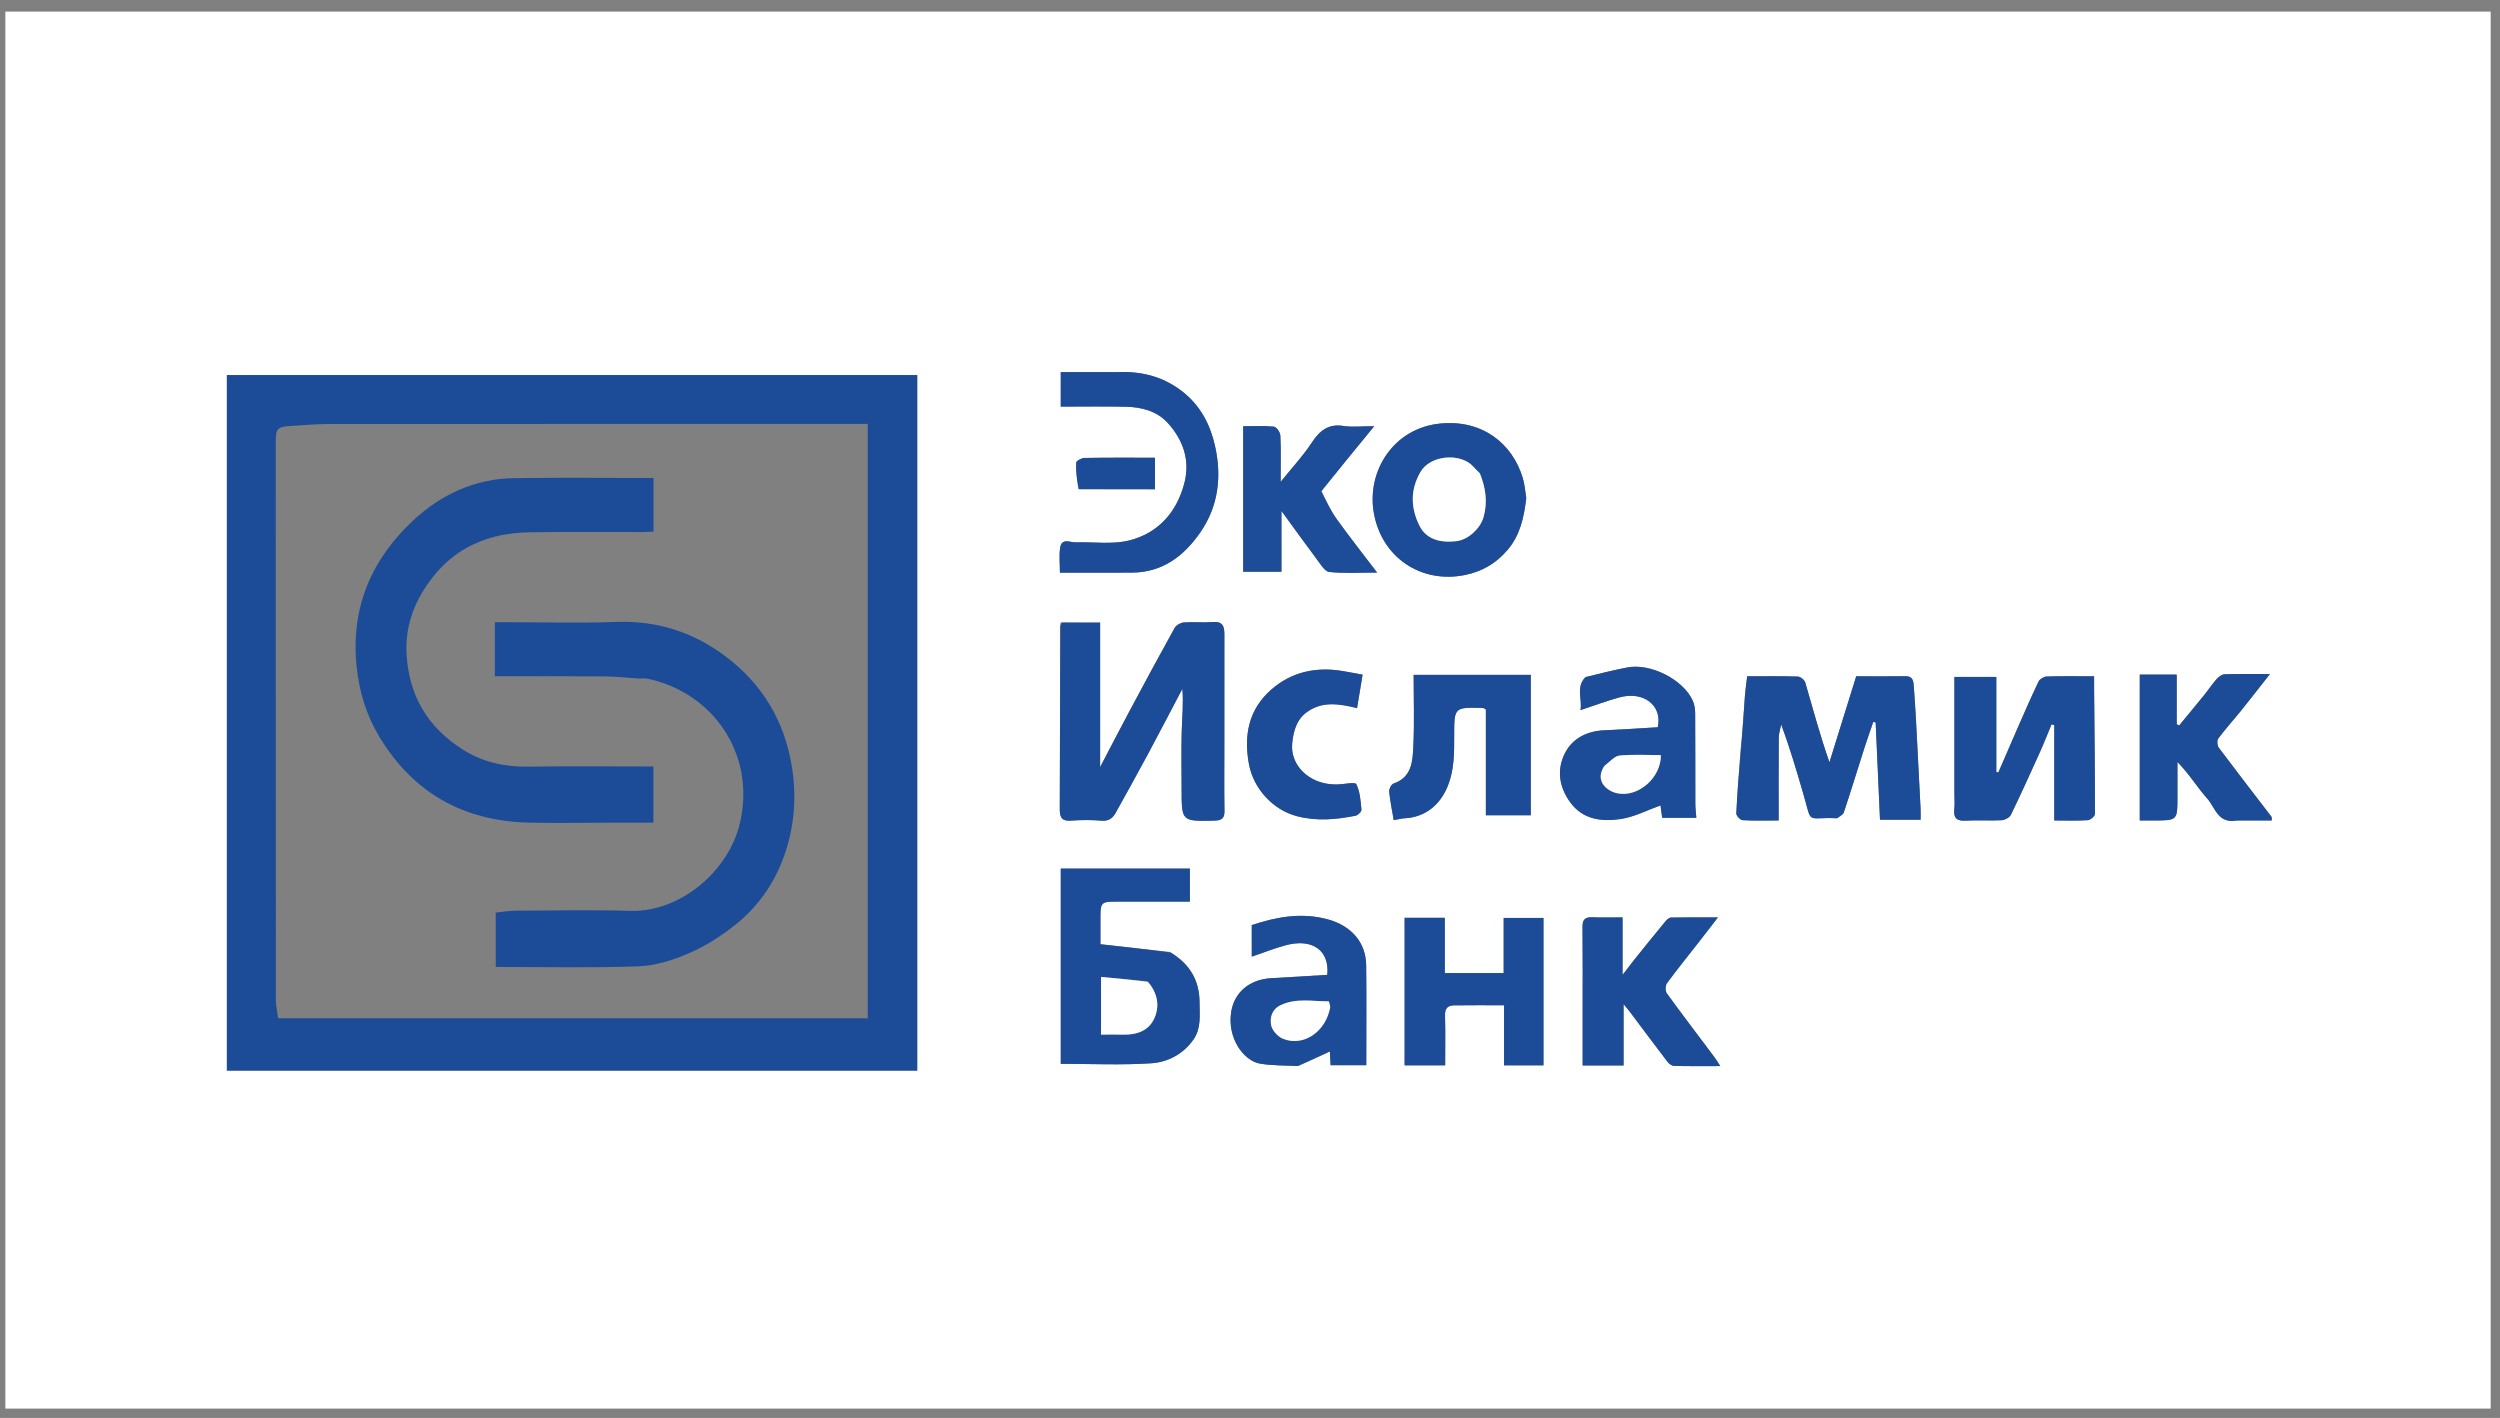 <?xml version="1.0" encoding="UTF-8"?> <svg xmlns="http://www.w3.org/2000/svg" width="201" height="114" viewBox="0 0 201 114" fill="none"><rect x="0" y="0" width="201" height="114" fill="#808080" stroke="none"/><g clip-path="url(#clip0_8_60)"><path d="M111.12 113.431C74.163 113.431 37.297 113.431 0.431 113.431C0.431 75.931 0.431 38.431 0.431 0.931C67.098 0.931 133.764 0.931 200.431 0.931C200.431 38.431 200.431 75.931 200.431 113.431C170.691 113.431 140.95 113.431 111.12 113.431ZM85.3 50.044C85.282 50.097 85.264 50.151 85.222 50.373C85.221 55.261 85.231 60.15 85.205 65.038C85.201 65.735 85.373 66.034 86.118 65.979C86.928 65.919 87.751 65.913 88.559 65.982C89.127 66.031 89.452 65.796 89.694 65.36C90.565 63.792 91.437 62.225 92.285 60.645C93.224 58.897 94.138 57.136 95.062 55.38C95.163 56.55 95.039 57.691 95.009 58.834C94.969 60.372 95.001 61.912 95.002 63.451C95.002 66.056 95.001 66.04 97.663 65.977C98.253 65.963 98.457 65.772 98.447 65.184C98.42 63.464 98.438 61.744 98.438 60.024C98.437 57.037 98.433 54.049 98.44 51.062C98.441 50.431 98.37 49.946 97.526 50.013C96.746 50.074 95.955 49.988 95.175 50.047C94.914 50.066 94.561 50.269 94.438 50.491C93.207 52.705 92.009 54.937 90.814 57.171C90.046 58.607 89.3 60.056 88.45 61.678C88.45 57.688 88.45 53.881 88.45 50.058C87.375 50.058 86.384 50.058 85.3 50.044ZM42.37 86.075C52.83 86.075 63.29 86.075 73.745 86.075C73.745 67.357 73.745 48.752 73.745 30.153C55.204 30.153 36.72 30.153 18.241 30.153C18.241 48.813 18.241 67.417 18.241 86.075C26.261 86.075 34.225 86.075 42.37 86.075ZM139.937 60.322C139.816 62.014 139.678 63.706 139.599 65.4C139.59 65.58 139.911 65.928 140.096 65.94C140.986 65.997 141.882 65.966 143.004 65.966C143.004 63.67 142.995 61.484 143.013 59.298C143.016 58.949 143.139 58.6 143.207 58.251C143.912 60.139 144.453 61.99 144.991 63.842C145.723 66.359 145.163 65.683 147.623 65.785C147.653 65.787 147.694 65.798 147.712 65.783C147.896 65.633 148.178 65.512 148.242 65.32C148.816 63.595 149.348 61.856 149.901 60.125C150.125 59.425 150.374 58.732 150.612 58.036C150.675 58.051 150.738 58.067 150.802 58.083C150.919 60.695 151.037 63.306 151.153 65.907C152.302 65.907 153.34 65.907 154.417 65.907C154.417 65.578 154.428 65.309 154.415 65.041C154.296 62.682 154.177 60.323 154.05 57.965C154 57.041 153.936 56.119 153.87 55.196C153.839 54.773 153.811 54.36 153.201 54.368C151.876 54.386 150.551 54.373 149.239 54.373C148.51 56.719 147.798 59.005 147.087 61.291C146.324 59.108 145.756 56.985 145.143 54.874C145.083 54.667 144.753 54.403 144.54 54.396C143.217 54.352 141.891 54.374 140.473 54.374C140.408 54.933 140.328 55.451 140.29 55.972C140.189 57.37 140.106 58.77 139.937 60.322ZM94.061 76.536C92.212 76.331 90.362 76.126 88.475 75.916C88.475 75.23 88.474 74.478 88.475 73.725C88.477 72.571 88.557 72.49 89.711 72.49C91.693 72.488 93.675 72.489 95.666 72.489C95.666 71.536 95.666 70.68 95.666 69.835C92.159 69.835 88.707 69.835 85.286 69.835C85.286 75.162 85.286 80.426 85.286 85.532C87.756 85.532 90.163 85.645 92.552 85.488C93.889 85.4 95.136 84.755 95.962 83.565C96.588 82.662 96.444 81.628 96.444 80.622C96.444 78.862 95.69 77.526 94.061 76.536ZM157.134 63.877C157.135 64.269 157.171 64.666 157.127 65.053C157.045 65.774 157.328 66.02 158.05 65.979C159.012 65.924 159.981 65.997 160.943 65.945C161.202 65.931 161.571 65.724 161.678 65.503C162.487 63.838 163.251 62.152 164.013 60.465C164.344 59.73 164.637 58.977 164.947 58.233C165.019 58.255 165.091 58.278 165.163 58.3C165.163 60.848 165.163 63.396 165.163 65.966C166.114 65.966 166.99 65.999 167.86 65.942C168.07 65.929 168.434 65.619 168.434 65.445C168.438 62.09 168.397 58.736 168.366 55.381C168.363 55.061 168.366 54.742 168.366 54.373C167.022 54.373 165.789 54.352 164.558 54.392C164.329 54.399 163.997 54.596 163.901 54.797C163.303 56.041 162.754 57.308 162.199 58.572C161.683 59.746 161.178 60.926 160.668 62.104C160.613 62.092 160.558 62.081 160.503 62.069C160.503 59.525 160.503 56.981 160.503 54.428C159.381 54.428 158.283 54.428 157.134 54.428C157.134 57.554 157.134 60.626 157.134 63.877ZM112.931 82.883C112.931 83.81 112.931 84.737 112.931 85.653C114.078 85.653 115.116 85.653 116.192 85.653C116.192 84.269 116.218 82.944 116.18 81.621C116.164 81.071 116.41 80.838 116.888 80.831C118.205 80.811 119.522 80.824 120.926 80.824C120.926 82.498 120.926 84.08 120.926 85.651C122.051 85.651 123.088 85.651 124.095 85.651C124.095 81.654 124.095 77.721 124.095 73.801C123.012 73.801 121.997 73.801 120.896 73.801C120.896 75.303 120.896 76.764 120.896 78.234C119.288 78.234 117.767 78.234 116.161 78.234C116.161 76.722 116.161 75.261 116.161 73.789C115.117 73.789 114.159 73.789 112.931 73.789C112.931 76.782 112.931 79.745 112.931 82.883ZM123.074 56.82C123.074 55.958 123.074 55.096 123.074 54.257C119.864 54.257 116.775 54.257 113.656 54.257C113.656 56.222 113.722 58.125 113.631 60.02C113.575 61.201 113.519 62.488 112.049 62.994C111.868 63.056 111.67 63.433 111.69 63.643C111.766 64.42 111.93 65.189 112.057 65.94C112.409 65.878 112.665 65.804 112.924 65.791C114.575 65.709 115.794 64.722 116.408 63.179C116.933 61.858 116.918 60.51 116.917 59.144C116.916 56.856 116.917 56.855 119.225 56.922C119.277 56.923 119.327 56.969 119.463 57.035C119.463 59.842 119.463 62.691 119.463 65.55C120.707 65.55 121.864 65.55 123.074 65.55C123.074 62.664 123.074 59.832 123.074 56.82ZM122.712 39.992C122.621 39.47 122.582 38.932 122.43 38.428C121.6 35.672 119.188 33.706 115.761 34.057C112.038 34.439 109.883 37.87 110.45 41.205C111.062 44.803 114.25 46.96 117.801 46.226C119.173 45.943 120.284 45.294 121.2 44.223C122.213 43.038 122.523 41.626 122.712 39.992ZM131.421 77.137C131.146 77.492 130.87 77.847 130.453 78.384C130.453 76.699 130.453 75.241 130.453 73.758C129.584 73.758 128.799 73.785 128.018 73.749C127.422 73.722 127.229 73.954 127.235 74.54C127.259 76.802 127.244 79.064 127.244 81.326C127.244 82.764 127.244 84.203 127.244 85.662C128.369 85.662 129.406 85.662 130.535 85.662C130.535 84.044 130.535 82.476 130.535 80.733C130.788 81.041 130.922 81.192 131.044 81.353C132.054 82.698 133.055 84.048 134.078 85.383C134.196 85.537 134.424 85.695 134.604 85.699C135.797 85.727 136.991 85.714 138.31 85.714C138.103 85.397 137.974 85.176 137.821 84.972C136.547 83.271 135.257 81.583 134.01 79.863C133.879 79.682 133.886 79.238 134.02 79.056C134.859 77.913 135.753 76.81 136.626 75.692C137.086 75.103 137.541 74.511 138.122 73.759C136.698 73.759 135.529 73.748 134.36 73.772C134.207 73.775 134.023 73.932 133.911 74.066C133.098 75.046 132.299 76.039 131.421 77.137ZM127.429 54.467C126.676 55.274 127.231 56.193 127.07 57.094C128.199 56.721 129.181 56.349 130.19 56.073C132.169 55.531 133.675 56.736 133.285 58.472C131.843 58.556 130.412 58.656 128.978 58.716C127.628 58.773 126.474 59.339 125.862 60.478C125.135 61.831 125.328 63.269 126.274 64.542C127.3 65.92 128.806 66.067 130.284 65.852C131.394 65.691 132.447 65.13 133.508 64.753C133.533 64.944 133.587 65.353 133.639 65.75C134.592 65.75 135.484 65.75 136.384 65.75C136.355 65.349 136.306 64.984 136.304 64.619C136.297 62.196 136.309 59.773 136.292 57.349C136.29 57.005 136.233 56.631 136.091 56.321C135.311 54.618 132.683 53.298 130.821 53.666C129.728 53.883 128.645 54.146 127.429 54.467ZM104.4 85.707C105.231 85.32 106.062 84.934 106.924 84.534C106.941 84.872 106.961 85.249 106.981 85.642C107.95 85.642 108.89 85.642 109.849 85.642C109.849 82.918 109.871 80.265 109.841 77.612C109.82 75.741 108.612 74.427 106.772 73.921C104.649 73.338 102.648 73.714 100.641 74.378C100.641 75.249 100.641 76.08 100.641 76.914C101.579 76.596 102.477 76.235 103.406 75.989C105.54 75.424 106.913 76.438 106.713 78.379C105.197 78.469 103.68 78.552 102.165 78.65C100.365 78.768 99.234 79.861 98.993 81.33C98.644 83.463 99.993 85.29 101.303 85.515C102.264 85.68 103.258 85.654 104.4 85.707ZM89.648 29.92C88.183 29.92 86.719 29.92 85.285 29.92C85.285 30.898 85.285 31.754 85.285 32.692C87.076 32.692 88.8 32.664 90.524 32.701C91.785 32.728 93.013 33.05 93.88 33.998C95.116 35.349 95.697 36.993 95.229 38.821C94.629 41.163 93.138 42.854 90.808 43.448C89.448 43.794 87.943 43.56 86.504 43.606C86.042 43.621 85.361 43.222 85.236 44.04C85.138 44.677 85.217 45.341 85.217 46.04C87.223 46.04 89.118 46.05 91.013 46.038C93.466 46.022 95.186 44.709 96.507 42.8C97.975 40.678 98.236 38.282 97.684 35.837C97.3 34.135 96.518 32.609 95.057 31.473C93.491 30.256 91.752 29.825 89.648 29.92ZM179.901 65.966C180.816 65.966 181.731 65.966 182.652 65.966C182.638 65.781 182.656 65.706 182.626 65.668C181.209 63.816 179.779 61.973 178.382 60.105C178.256 59.937 178.236 59.525 178.354 59.366C178.929 58.597 179.578 57.885 180.181 57.137C180.92 56.221 181.639 55.289 182.501 54.194C181.127 54.194 179.993 54.173 178.86 54.213C178.636 54.221 178.373 54.42 178.209 54.604C177.857 54.998 177.568 55.448 177.234 55.86C176.563 56.69 175.879 57.51 175.2 58.334C175.136 58.3 175.071 58.266 175.007 58.232C175.007 56.891 175.007 55.551 175.007 54.238C173.972 54.238 173.017 54.238 172.036 54.238C172.036 58.156 172.036 62.028 172.036 65.966C172.438 65.966 172.793 65.966 173.149 65.966C175.067 65.965 175.067 65.965 175.067 64.069C175.067 63.134 175.067 62.199 175.067 61.265C176.021 62.232 176.654 63.303 177.469 64.211C178.098 64.912 178.314 66.253 179.901 65.966ZM106.239 39.447C107.598 37.79 108.957 36.133 110.487 34.267C109.448 34.267 108.721 34.358 108.026 34.248C106.777 34.049 106.09 34.642 105.448 35.616C104.761 36.661 103.894 37.587 102.964 38.742C102.964 37.341 102.996 36.176 102.94 35.014C102.927 34.758 102.624 34.323 102.422 34.303C101.599 34.221 100.762 34.269 99.952 34.269C99.952 38.258 99.952 42.13 99.952 45.968C100.995 45.968 101.972 45.968 103.028 45.968C103.028 44.385 103.028 42.871 103.028 41.078C104.084 42.526 104.966 43.76 105.877 44.971C106.167 45.356 106.508 45.947 106.874 45.986C108.081 46.115 109.31 46.035 110.72 46.035C109.554 44.501 108.48 43.145 107.474 41.74C106.99 41.066 106.634 40.3 106.239 39.447ZM107.23 63.069C105.253 63.028 103.703 61.529 103.895 59.734C103.994 58.803 104.227 57.859 105.078 57.248C106.321 56.357 107.671 56.579 109.106 56.934C109.259 56.017 109.401 55.16 109.553 54.241C108.926 54.128 108.413 54.028 107.897 53.944C105.77 53.596 103.806 54.036 102.193 55.458C100.393 57.045 99.985 59.118 100.416 61.441C100.783 63.416 102.349 65.118 104.271 65.621C105.863 66.039 107.421 65.895 108.985 65.585C109.178 65.547 109.476 65.25 109.461 65.098C109.396 64.398 109.347 63.653 109.046 63.047C108.951 62.857 108.086 63.051 107.574 63.068C107.514 63.07 107.454 63.069 107.23 63.069ZM86.799 39.335C88.786 39.335 90.773 39.335 92.859 39.335C92.859 38.453 92.859 37.643 92.859 36.801C90.872 36.801 89.029 36.787 87.187 36.819C86.953 36.822 86.53 37.059 86.524 37.2C86.498 37.904 86.582 38.612 86.799 39.335Z" fill="white"></path><path d="M42.279 86.075C34.225 86.075 26.261 86.075 18.241 86.075C18.241 67.417 18.241 48.813 18.241 30.153C36.72 30.153 55.204 30.153 73.745 30.153C73.745 48.752 73.745 67.357 73.745 86.075C63.29 86.075 52.83 86.075 42.279 86.075ZM22.17 41.964C22.17 54.765 22.168 67.567 22.179 80.369C22.179 80.881 22.302 81.393 22.363 81.868C38.246 81.868 53.995 81.868 69.765 81.868C69.765 65.929 69.765 50.035 69.765 34.083C68.6 34.083 67.483 34.083 66.367 34.083C53.052 34.083 39.737 34.08 26.422 34.09C25.441 34.091 24.459 34.184 23.479 34.242C22.275 34.312 22.172 34.42 22.171 35.623C22.169 37.676 22.17 39.73 22.17 41.964Z" fill="#1C4C98"></path><path d="M85.394 50.058C86.384 50.058 87.375 50.058 88.45 50.058C88.45 53.882 88.45 57.688 88.45 61.678C89.3 60.056 90.046 58.607 90.814 57.171C92.009 54.937 93.207 52.705 94.438 50.491C94.562 50.269 94.914 50.066 95.175 50.047C95.955 49.989 96.746 50.074 97.526 50.013C98.37 49.946 98.441 50.431 98.44 51.062C98.434 54.049 98.437 57.037 98.438 60.024C98.438 61.744 98.42 63.464 98.447 65.184C98.457 65.772 98.253 65.963 97.663 65.977C95.001 66.04 95.002 66.056 95.002 63.451C95.001 61.912 94.969 60.372 95.009 58.834C95.039 57.691 95.163 56.55 95.062 55.38C94.138 57.136 93.224 58.897 92.286 60.645C91.437 62.225 90.565 63.792 89.694 65.36C89.452 65.796 89.127 66.031 88.559 65.982C87.751 65.913 86.928 65.919 86.118 65.979C85.373 66.034 85.201 65.735 85.205 65.038C85.231 60.15 85.221 55.261 85.266 50.272C85.349 50.142 85.377 50.104 85.394 50.058Z" fill="#1C4C98"></path><path d="M139.976 60.246C140.106 58.77 140.189 57.37 140.29 55.972C140.328 55.451 140.408 54.933 140.473 54.374C141.891 54.374 143.217 54.352 144.54 54.396C144.752 54.403 145.083 54.667 145.143 54.874C145.756 56.985 146.324 59.108 147.087 61.291C147.798 59.005 148.51 56.719 149.239 54.373C150.551 54.373 151.876 54.386 153.201 54.368C153.811 54.36 153.839 54.773 153.87 55.196C153.936 56.119 154 57.041 154.05 57.965C154.177 60.323 154.296 62.682 154.415 65.041C154.428 65.309 154.417 65.578 154.417 65.907C153.34 65.907 152.302 65.907 151.153 65.907C151.037 63.306 150.919 60.695 150.802 58.083C150.738 58.067 150.675 58.051 150.612 58.036C150.374 58.732 150.125 59.425 149.901 60.125C149.347 61.856 148.816 63.595 148.242 65.32C148.178 65.512 147.896 65.633 147.712 65.783C147.694 65.798 147.653 65.787 147.623 65.785C145.163 65.683 145.723 66.359 144.991 63.842C144.453 61.99 143.912 60.139 143.207 58.251C143.139 58.6 143.016 58.949 143.013 59.298C142.995 61.484 143.004 63.67 143.004 65.966C141.882 65.966 140.986 65.997 140.096 65.94C139.911 65.928 139.59 65.58 139.599 65.4C139.678 63.706 139.816 62.014 139.976 60.246Z" fill="#1C4C98"></path><path d="M94.113 76.584C95.69 77.526 96.444 78.862 96.444 80.622C96.444 81.628 96.588 82.662 95.962 83.565C95.136 84.755 93.889 85.4 92.552 85.488C90.163 85.645 87.756 85.532 85.286 85.532C85.286 80.426 85.286 75.162 85.286 69.835C88.707 69.835 92.159 69.835 95.666 69.835C95.666 70.68 95.666 71.536 95.666 72.489C93.675 72.489 91.693 72.488 89.711 72.49C88.557 72.491 88.477 72.572 88.475 73.725C88.474 74.478 88.475 75.231 88.475 75.916C90.363 76.126 92.212 76.331 94.113 76.584ZM92.243 78.887C91.014 78.775 89.784 78.662 88.523 78.546C88.523 80.2 88.523 81.658 88.523 83.181C89.165 83.181 89.761 83.171 90.357 83.183C91.38 83.204 92.314 82.877 92.763 81.967C93.258 80.963 93.115 79.898 92.243 78.887Z" fill="#1C4C98"></path><path d="M157.134 63.788C157.134 60.626 157.134 57.554 157.134 54.428C158.283 54.428 159.381 54.428 160.503 54.428C160.503 56.981 160.503 59.525 160.503 62.07C160.558 62.081 160.613 62.092 160.668 62.104C161.178 60.926 161.683 59.746 162.199 58.572C162.754 57.308 163.303 56.041 163.901 54.797C163.997 54.596 164.329 54.399 164.558 54.392C165.789 54.352 167.022 54.373 168.366 54.373C168.366 54.742 168.363 55.061 168.366 55.381C168.397 58.736 168.438 62.09 168.434 65.445C168.434 65.619 168.07 65.929 167.86 65.942C166.99 65.999 166.114 65.966 165.163 65.966C165.163 63.396 165.163 60.848 165.163 58.3C165.091 58.278 165.019 58.255 164.947 58.233C164.637 58.977 164.344 59.73 164.013 60.465C163.251 62.152 162.487 63.839 161.678 65.503C161.571 65.724 161.202 65.931 160.943 65.945C159.981 65.997 159.012 65.924 158.05 65.979C157.328 66.02 157.045 65.774 157.127 65.053C157.171 64.666 157.135 64.269 157.134 63.788Z" fill="#1C4C98"></path><path d="M112.931 82.795C112.931 79.745 112.931 76.782 112.931 73.789C114.159 73.789 115.117 73.789 116.161 73.789C116.161 75.261 116.161 76.722 116.161 78.234C117.767 78.234 119.288 78.234 120.896 78.234C120.896 76.764 120.896 75.303 120.896 73.801C121.997 73.801 123.012 73.801 124.095 73.801C124.095 77.721 124.095 81.654 124.095 85.651C123.088 85.651 122.051 85.651 120.926 85.651C120.926 84.08 120.926 82.498 120.926 80.824C119.522 80.824 118.205 80.811 116.888 80.831C116.41 80.838 116.164 81.071 116.18 81.621C116.218 82.944 116.192 84.269 116.192 85.654C115.116 85.654 114.078 85.654 112.931 85.654C112.931 84.738 112.931 83.81 112.931 82.795Z" fill="#1C4C98"></path><path d="M123.074 56.91C123.074 59.832 123.074 62.664 123.074 65.55C121.864 65.55 120.707 65.55 119.463 65.55C119.463 62.691 119.463 59.842 119.463 57.035C119.327 56.969 119.277 56.924 119.225 56.922C116.917 56.855 116.916 56.856 116.917 59.144C116.918 60.51 116.933 61.858 116.408 63.179C115.794 64.722 114.575 65.709 112.924 65.791C112.665 65.804 112.409 65.878 112.057 65.94C111.93 65.189 111.766 64.42 111.69 63.643C111.67 63.433 111.868 63.056 112.049 62.994C113.519 62.488 113.575 61.202 113.631 60.02C113.722 58.125 113.656 56.222 113.656 54.257C116.775 54.257 119.864 54.257 123.074 54.257C123.074 55.096 123.074 55.958 123.074 56.91Z" fill="#1C4C98"></path><path d="M122.712 40.072C122.523 41.626 122.213 43.038 121.199 44.223C120.284 45.294 119.173 45.943 117.801 46.226C114.25 46.96 111.062 44.803 110.45 41.205C109.883 37.87 112.038 34.439 115.761 34.057C119.188 33.706 121.6 35.672 122.43 38.428C122.582 38.932 122.621 39.47 122.712 40.072ZM118.934 38.012C118.766 37.84 118.592 37.674 118.431 37.496C117.452 36.411 114.996 36.548 114.191 37.971C113.39 39.386 113.418 40.785 114.09 42.199C114.6 43.272 115.636 43.688 117.125 43.503C118.06 43.387 119.026 42.477 119.279 41.566C119.611 40.375 119.46 39.237 118.934 38.012Z" fill="#1C4C98"></path><path d="M131.458 77.082C132.299 76.039 133.098 75.046 133.911 74.066C134.023 73.932 134.207 73.775 134.36 73.772C135.529 73.748 136.698 73.759 138.122 73.759C137.541 74.511 137.086 75.103 136.627 75.692C135.753 76.81 134.859 77.913 134.02 79.056C133.886 79.238 133.879 79.682 134.01 79.863C135.257 81.583 136.547 83.271 137.821 84.972C137.974 85.176 138.103 85.397 138.31 85.714C136.991 85.714 135.797 85.727 134.604 85.699C134.424 85.695 134.196 85.537 134.078 85.383C133.056 84.048 132.054 82.698 131.044 81.353C130.923 81.192 130.788 81.041 130.535 80.733C130.535 82.476 130.535 84.044 130.535 85.662C129.406 85.662 128.37 85.662 127.245 85.662C127.245 84.203 127.244 82.764 127.245 81.326C127.245 79.064 127.259 76.802 127.235 74.54C127.229 73.954 127.422 73.722 128.018 73.749C128.799 73.785 129.584 73.758 130.453 73.758C130.453 75.241 130.453 76.699 130.453 78.384C130.87 77.847 131.146 77.492 131.458 77.082Z" fill="#1C4C98"></path><path d="M127.493 54.428C128.645 54.146 129.728 53.883 130.821 53.667C132.683 53.298 135.311 54.618 136.091 56.321C136.233 56.631 136.29 57.005 136.292 57.349C136.309 59.773 136.298 62.196 136.305 64.619C136.306 64.984 136.355 65.349 136.385 65.75C135.484 65.75 134.593 65.75 133.639 65.75C133.587 65.353 133.533 64.944 133.508 64.754C132.447 65.13 131.394 65.691 130.284 65.852C128.806 66.067 127.3 65.92 126.274 64.542C125.328 63.269 125.135 61.831 125.862 60.478C126.474 59.339 127.628 58.773 128.978 58.716C130.412 58.656 131.844 58.556 133.285 58.472C133.675 56.736 132.169 55.531 130.19 56.073C129.181 56.349 128.199 56.721 127.07 57.094C127.231 56.193 126.676 55.274 127.493 54.428ZM128.949 61.633C128.205 62.767 129.156 63.597 130.035 63.78C131.713 64.129 133.552 62.529 133.534 60.712C132.424 60.712 131.306 60.64 130.205 60.749C129.796 60.79 129.428 61.253 128.949 61.633Z" fill="#1C4C98"></path><path d="M104.318 85.71C103.258 85.654 102.264 85.68 101.303 85.515C99.993 85.29 98.644 83.463 98.993 81.33C99.234 79.861 100.365 78.768 102.165 78.65C103.68 78.552 105.197 78.469 106.713 78.379C106.913 76.438 105.54 75.424 103.406 75.989C102.477 76.235 101.579 76.596 100.641 76.914C100.641 76.08 100.641 75.249 100.641 74.378C102.648 73.714 104.649 73.338 106.772 73.922C108.612 74.427 109.82 75.741 109.841 77.612C109.871 80.265 109.849 82.918 109.849 85.643C108.89 85.643 107.95 85.643 106.981 85.643C106.961 85.25 106.941 84.872 106.924 84.534C106.062 84.934 105.231 85.32 104.318 85.71ZM106.952 80.88C106.907 80.751 106.862 80.508 106.817 80.509C105.524 80.513 104.208 80.22 102.958 80.818C102.252 81.156 102.084 81.825 102.201 82.426C102.283 82.845 102.741 83.351 103.152 83.517C104.8 84.181 106.609 82.959 106.952 80.88Z" fill="#1C4C98"></path><path d="M89.737 29.92C91.752 29.825 93.491 30.256 95.057 31.473C96.518 32.609 97.3 34.135 97.684 35.837C98.236 38.282 97.975 40.678 96.507 42.8C95.186 44.709 93.466 46.022 91.013 46.038C89.118 46.05 87.222 46.04 85.217 46.04C85.217 45.341 85.138 44.677 85.236 44.04C85.361 43.222 86.041 43.622 86.504 43.606C87.943 43.56 89.448 43.794 90.808 43.448C93.138 42.854 94.629 41.163 95.229 38.821C95.697 36.993 95.116 35.349 93.88 33.998C93.013 33.05 91.785 32.728 90.524 32.701C88.8 32.664 87.076 32.692 85.284 32.692C85.284 31.754 85.284 30.898 85.284 29.92C86.719 29.92 88.183 29.92 89.737 29.92Z" fill="#1C4C98"></path><path d="M179.816 65.966C178.314 66.253 178.098 64.912 177.469 64.211C176.654 63.303 176.021 62.232 175.067 61.265C175.067 62.199 175.067 63.134 175.067 64.069C175.067 65.965 175.067 65.965 173.149 65.966C172.793 65.966 172.438 65.966 172.036 65.966C172.036 62.028 172.036 58.156 172.036 54.238C173.017 54.238 173.972 54.238 175.007 54.238C175.007 55.551 175.007 56.891 175.007 58.232C175.071 58.266 175.136 58.3 175.2 58.334C175.879 57.51 176.563 56.69 177.234 55.86C177.568 55.448 177.857 54.998 178.209 54.604C178.373 54.42 178.636 54.221 178.86 54.213C179.993 54.173 181.127 54.194 182.501 54.194C181.639 55.289 180.92 56.221 180.181 57.137C179.578 57.885 178.929 58.597 178.354 59.366C178.236 59.525 178.256 59.937 178.382 60.105C179.779 61.973 181.209 63.816 182.626 65.668C182.656 65.706 182.638 65.781 182.652 65.966C181.731 65.966 180.816 65.966 179.816 65.966Z" fill="#1C4C98"></path><path d="M106.229 39.511C106.634 40.3 106.99 41.066 107.474 41.74C108.48 43.145 109.554 44.501 110.72 46.035C109.31 46.035 108.081 46.115 106.874 45.986C106.508 45.947 106.167 45.356 105.877 44.971C104.966 43.76 104.084 42.526 103.028 41.078C103.028 42.872 103.028 44.385 103.028 45.968C101.972 45.968 100.995 45.968 99.952 45.968C99.952 42.13 99.952 38.258 99.952 34.269C100.762 34.269 101.599 34.221 102.422 34.303C102.624 34.323 102.927 34.758 102.94 35.014C102.996 36.176 102.964 37.341 102.964 38.742C103.895 37.587 104.761 36.661 105.448 35.616C106.09 34.642 106.777 34.049 108.026 34.248C108.721 34.358 109.448 34.267 110.487 34.267C108.957 36.133 107.598 37.79 106.229 39.511Z" fill="#1D4C98"></path><path d="M107.312 63.069C107.454 63.069 107.514 63.07 107.574 63.068C108.087 63.051 108.952 62.857 109.046 63.047C109.347 63.653 109.396 64.399 109.461 65.098C109.476 65.25 109.178 65.547 108.985 65.585C107.421 65.895 105.863 66.039 104.271 65.621C102.35 65.118 100.783 63.416 100.416 61.441C99.985 59.118 100.393 57.046 102.193 55.458C103.806 54.036 105.77 53.596 107.897 53.944C108.413 54.028 108.926 54.128 109.553 54.241C109.401 55.16 109.259 56.017 109.107 56.934C107.672 56.579 106.321 56.357 105.078 57.249C104.227 57.859 103.995 58.803 103.895 59.734C103.703 61.529 105.253 63.028 107.312 63.069Z" fill="#1C4C98"></path><path d="M86.713 39.326C86.582 38.612 86.498 37.904 86.524 37.2C86.53 37.059 86.953 36.822 87.186 36.819C89.029 36.787 90.872 36.801 92.859 36.801C92.859 37.643 92.859 38.453 92.859 39.335C90.773 39.335 88.786 39.335 86.713 39.326Z" fill="#1C4C98"></path><path d="M85.347 50.051C85.377 50.104 85.349 50.142 85.278 50.188C85.264 50.151 85.282 50.098 85.347 50.051Z" fill="#26559E"></path><path d="M92.295 78.941C93.115 79.898 93.258 80.963 92.763 81.967C92.314 82.877 91.38 83.204 90.357 83.183C89.761 83.171 89.165 83.181 88.523 83.181C88.523 81.658 88.523 80.2 88.523 78.546C89.784 78.662 91.013 78.775 92.295 78.941Z" fill="white"></path><path d="M118.986 38.06C119.46 39.237 119.611 40.375 119.279 41.566C119.026 42.477 118.06 43.387 117.125 43.503C115.636 43.688 114.6 43.272 114.09 42.199C113.418 40.785 113.39 39.386 114.191 37.971C114.996 36.548 117.452 36.411 118.431 37.496C118.592 37.674 118.766 37.84 118.986 38.06Z" fill="white"></path><path d="M128.995 61.578C129.428 61.253 129.796 60.79 130.205 60.749C131.306 60.64 132.424 60.712 133.534 60.712C133.552 62.529 131.713 64.129 130.035 63.78C129.156 63.597 128.205 62.767 128.995 61.578Z" fill="white"></path><path d="M106.953 80.959C106.609 82.959 104.8 84.181 103.152 83.516C102.741 83.351 102.283 82.845 102.201 82.426C102.084 81.825 102.252 81.156 102.958 80.818C104.208 80.22 105.524 80.513 106.817 80.509C106.862 80.508 106.907 80.751 106.953 80.959Z" fill="white"></path><path d="M48.801 66.145C46.628 66.146 44.544 66.193 42.463 66.138C37.246 65.998 33.217 63.744 30.506 59.247C29.445 57.486 28.867 55.587 28.663 53.511C28.202 48.807 29.887 44.946 33.236 41.828C35.459 39.76 38.183 38.488 41.306 38.443C45.031 38.389 48.758 38.431 52.545 38.431C52.545 39.751 52.545 41.211 52.545 42.741C52.264 42.753 51.973 42.777 51.682 42.777C48.664 42.78 45.645 42.752 42.628 42.795C41.689 42.808 40.728 42.914 39.819 43.143C37.655 43.689 35.933 44.844 34.566 46.701C33.228 48.519 32.564 50.453 32.692 52.647C32.885 55.931 34.396 58.482 37.193 60.255C38.82 61.287 40.59 61.668 42.508 61.638C45.826 61.586 49.146 61.624 52.535 61.624C52.535 63.105 52.535 64.564 52.535 66.145C51.34 66.145 50.116 66.145 48.801 66.145Z" fill="#1C4C98"></path><path d="M51.343 54.552C50.369 54.493 49.477 54.388 48.585 54.382C45.666 54.359 42.747 54.373 39.786 54.373C39.786 52.919 39.786 51.541 39.786 50.025C40.085 50.025 40.402 50.025 40.718 50.025C43.675 50.025 46.635 50.107 49.589 50.003C52.84 49.889 55.723 50.825 58.291 52.74C61.267 54.961 63.058 57.93 63.663 61.613C64.066 64.068 63.875 66.47 63.048 68.802C62.261 71.023 60.934 72.924 59.09 74.378C57.962 75.268 56.712 76.07 55.398 76.638C54.127 77.188 52.713 77.642 51.345 77.692C47.522 77.832 43.69 77.741 39.857 77.741C39.857 76.302 39.857 74.902 39.857 73.372C40.351 73.322 40.883 73.224 41.416 73.221C44.494 73.207 47.575 73.138 50.65 73.234C54.693 73.36 58.607 70.038 59.502 66.132C60.766 60.618 57.324 55.675 52.058 54.567C51.855 54.525 51.637 54.556 51.343 54.552Z" fill="#1C4C98"></path></g><defs><clipPath id="clip0_8_60"><rect width="200" height="112.5" fill="white" transform="translate(0.25 0.75)"></rect></clipPath></defs></svg> 
